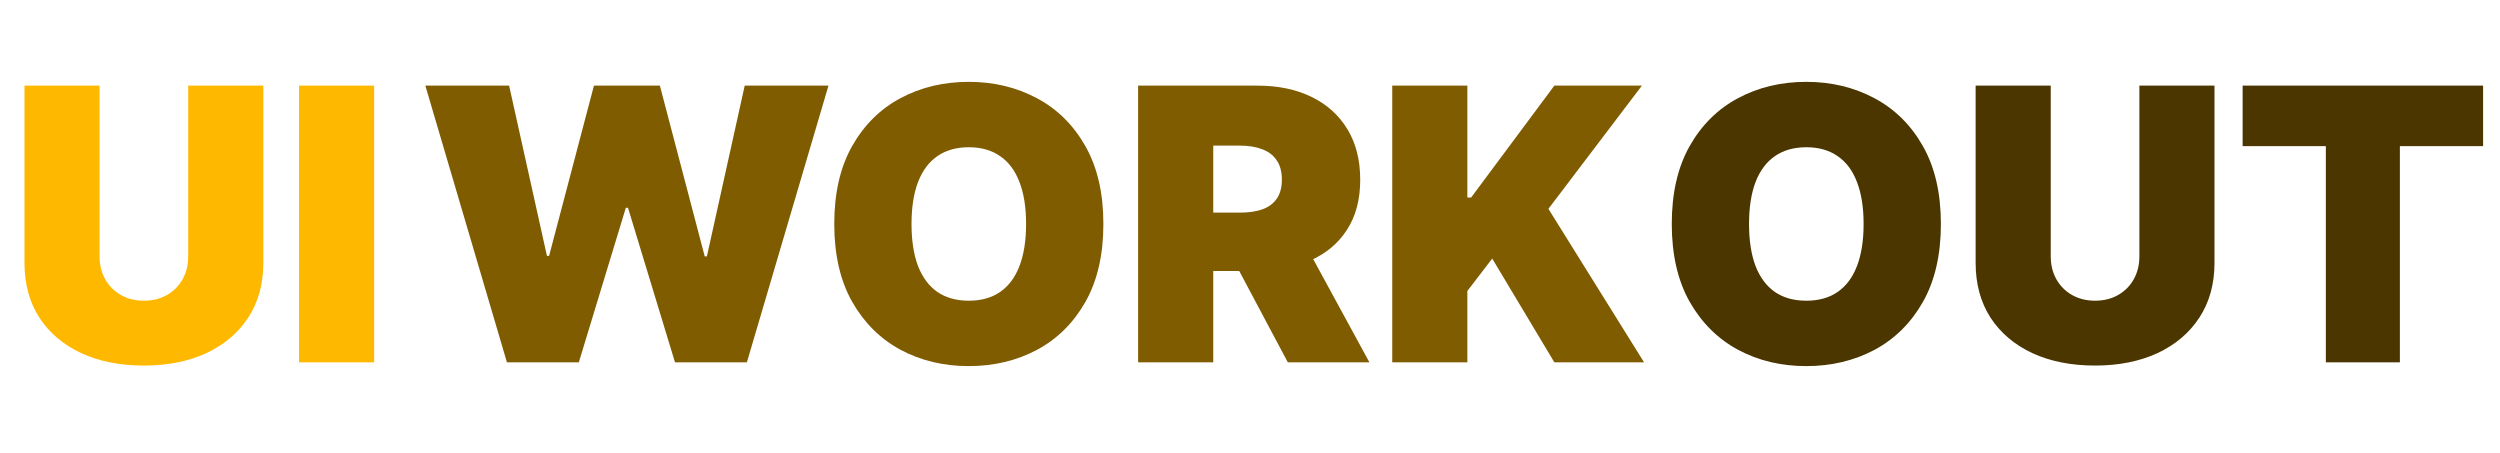 <svg width="138" height="25" viewBox="0 0 138 25" fill="none" xmlns="http://www.w3.org/2000/svg">
    <path d="M10.389 4.727H14.536V14.511C14.536 15.675 14.257 16.681 13.7 17.532C13.149 18.377 12.378 19.03 11.389 19.493C10.399 19.95 9.251 20.179 7.943 20.179C6.626 20.179 5.473 19.95 4.483 19.493C3.494 19.03 2.723 18.377 2.171 17.532C1.625 16.681 1.351 15.675 1.351 14.511V4.727H5.497V14.153C5.497 14.626 5.602 15.048 5.811 15.421C6.019 15.789 6.308 16.077 6.676 16.286C7.049 16.495 7.471 16.599 7.943 16.599C8.421 16.599 8.843 16.495 9.211 16.286C9.579 16.077 9.867 15.789 10.076 15.421C10.285 15.048 10.389 14.626 10.389 14.153V4.727ZM20.653 4.727V20H16.506V4.727H20.653Z" fill="#FFB800"/>
    <path d="M27.983 20L23.479 4.727H28.103L30.191 14.124H30.31L32.786 4.727H36.425L38.901 14.153H39.02L41.108 4.727H45.732L41.228 20H37.26L34.665 11.469H34.546L31.951 20H27.983ZM60.906 12.364C60.906 14.064 60.575 15.498 59.914 16.666C59.253 17.83 58.36 18.712 57.237 19.314C56.113 19.91 54.86 20.209 53.478 20.209C52.086 20.209 50.828 19.908 49.705 19.306C48.586 18.7 47.696 17.815 47.035 16.652C46.379 15.483 46.051 14.054 46.051 12.364C46.051 10.663 46.379 9.232 47.035 8.068C47.696 6.9 48.586 6.017 49.705 5.421C50.828 4.819 52.086 4.518 53.478 4.518C54.86 4.518 56.113 4.819 57.237 5.421C58.36 6.017 59.253 6.9 59.914 8.068C60.575 9.232 60.906 10.663 60.906 12.364ZM56.64 12.364C56.64 11.449 56.518 10.678 56.275 10.052C56.036 9.42 55.681 8.943 55.208 8.62C54.741 8.292 54.164 8.128 53.478 8.128C52.792 8.128 52.213 8.292 51.741 8.62C51.273 8.943 50.918 9.42 50.674 10.052C50.436 10.678 50.316 11.449 50.316 12.364C50.316 13.278 50.436 14.052 50.674 14.683C50.918 15.309 51.273 15.787 51.741 16.115C52.213 16.438 52.792 16.599 53.478 16.599C54.164 16.599 54.741 16.438 55.208 16.115C55.681 15.787 56.036 15.309 56.275 14.683C56.518 14.052 56.64 13.278 56.64 12.364ZM62.824 20V4.727H69.416C70.55 4.727 71.542 4.934 72.392 5.346C73.242 5.759 73.903 6.353 74.376 7.129C74.848 7.904 75.084 8.834 75.084 9.918C75.084 11.011 74.841 11.934 74.353 12.684C73.871 13.435 73.192 14.002 72.317 14.385C71.447 14.767 70.431 14.959 69.267 14.959H65.33V11.737H68.432C68.919 11.737 69.335 11.678 69.678 11.558C70.026 11.434 70.291 11.238 70.475 10.969C70.664 10.701 70.759 10.35 70.759 9.918C70.759 9.48 70.664 9.125 70.475 8.851C70.291 8.573 70.026 8.369 69.678 8.24C69.335 8.105 68.919 8.038 68.432 8.038H66.971V20H62.824ZM71.773 12.99L75.591 20H71.087L67.358 12.99H71.773ZM76.852 20V4.727H80.998V10.902H81.207L85.8 4.727H90.633L85.472 11.528L90.752 20H85.8L82.37 14.273L80.998 16.062V20H76.852Z" fill="#805C00"/>
    <path d="M107.137 12.364C107.137 14.064 106.806 15.498 106.145 16.666C105.484 17.83 104.591 18.712 103.468 19.314C102.344 19.91 101.091 20.209 99.709 20.209C98.317 20.209 97.059 19.908 95.936 19.306C94.817 18.7 93.927 17.815 93.266 16.652C92.61 15.483 92.282 14.054 92.282 12.364C92.282 10.663 92.61 9.232 93.266 8.068C93.927 6.9 94.817 6.017 95.936 5.421C97.059 4.819 98.317 4.518 99.709 4.518C101.091 4.518 102.344 4.819 103.468 5.421C104.591 6.017 105.484 6.9 106.145 8.068C106.806 9.232 107.137 10.663 107.137 12.364ZM102.871 12.364C102.871 11.449 102.749 10.678 102.506 10.052C102.267 9.42 101.912 8.943 101.439 8.62C100.972 8.292 100.395 8.128 99.709 8.128C99.023 8.128 98.444 8.292 97.972 8.62C97.504 8.943 97.149 9.42 96.905 10.052C96.667 10.678 96.547 11.449 96.547 12.364C96.547 13.278 96.667 14.052 96.905 14.683C97.149 15.309 97.504 15.787 97.972 16.115C98.444 16.438 99.023 16.599 99.709 16.599C100.395 16.599 100.972 16.438 101.439 16.115C101.912 15.787 102.267 15.309 102.506 14.683C102.749 14.052 102.871 13.278 102.871 12.364ZM118.094 4.727H122.24V14.511C122.24 15.675 121.961 16.681 121.405 17.532C120.853 18.377 120.082 19.03 119.093 19.493C118.103 19.95 116.955 20.179 115.648 20.179C114.33 20.179 113.177 19.95 112.187 19.493C111.198 19.03 110.427 18.377 109.875 17.532C109.329 16.681 109.055 15.675 109.055 14.511V4.727H113.201V14.153C113.201 14.626 113.306 15.048 113.515 15.421C113.724 15.789 114.012 16.077 114.38 16.286C114.753 16.495 115.175 16.599 115.648 16.599C116.125 16.599 116.547 16.495 116.915 16.286C117.283 16.077 117.572 15.789 117.78 15.421C117.989 15.048 118.094 14.626 118.094 14.153V4.727ZM123.793 8.068V4.727H137.067V8.068H132.473V20H128.387V8.068H123.793Z" fill="#4B3600"/>
</svg>